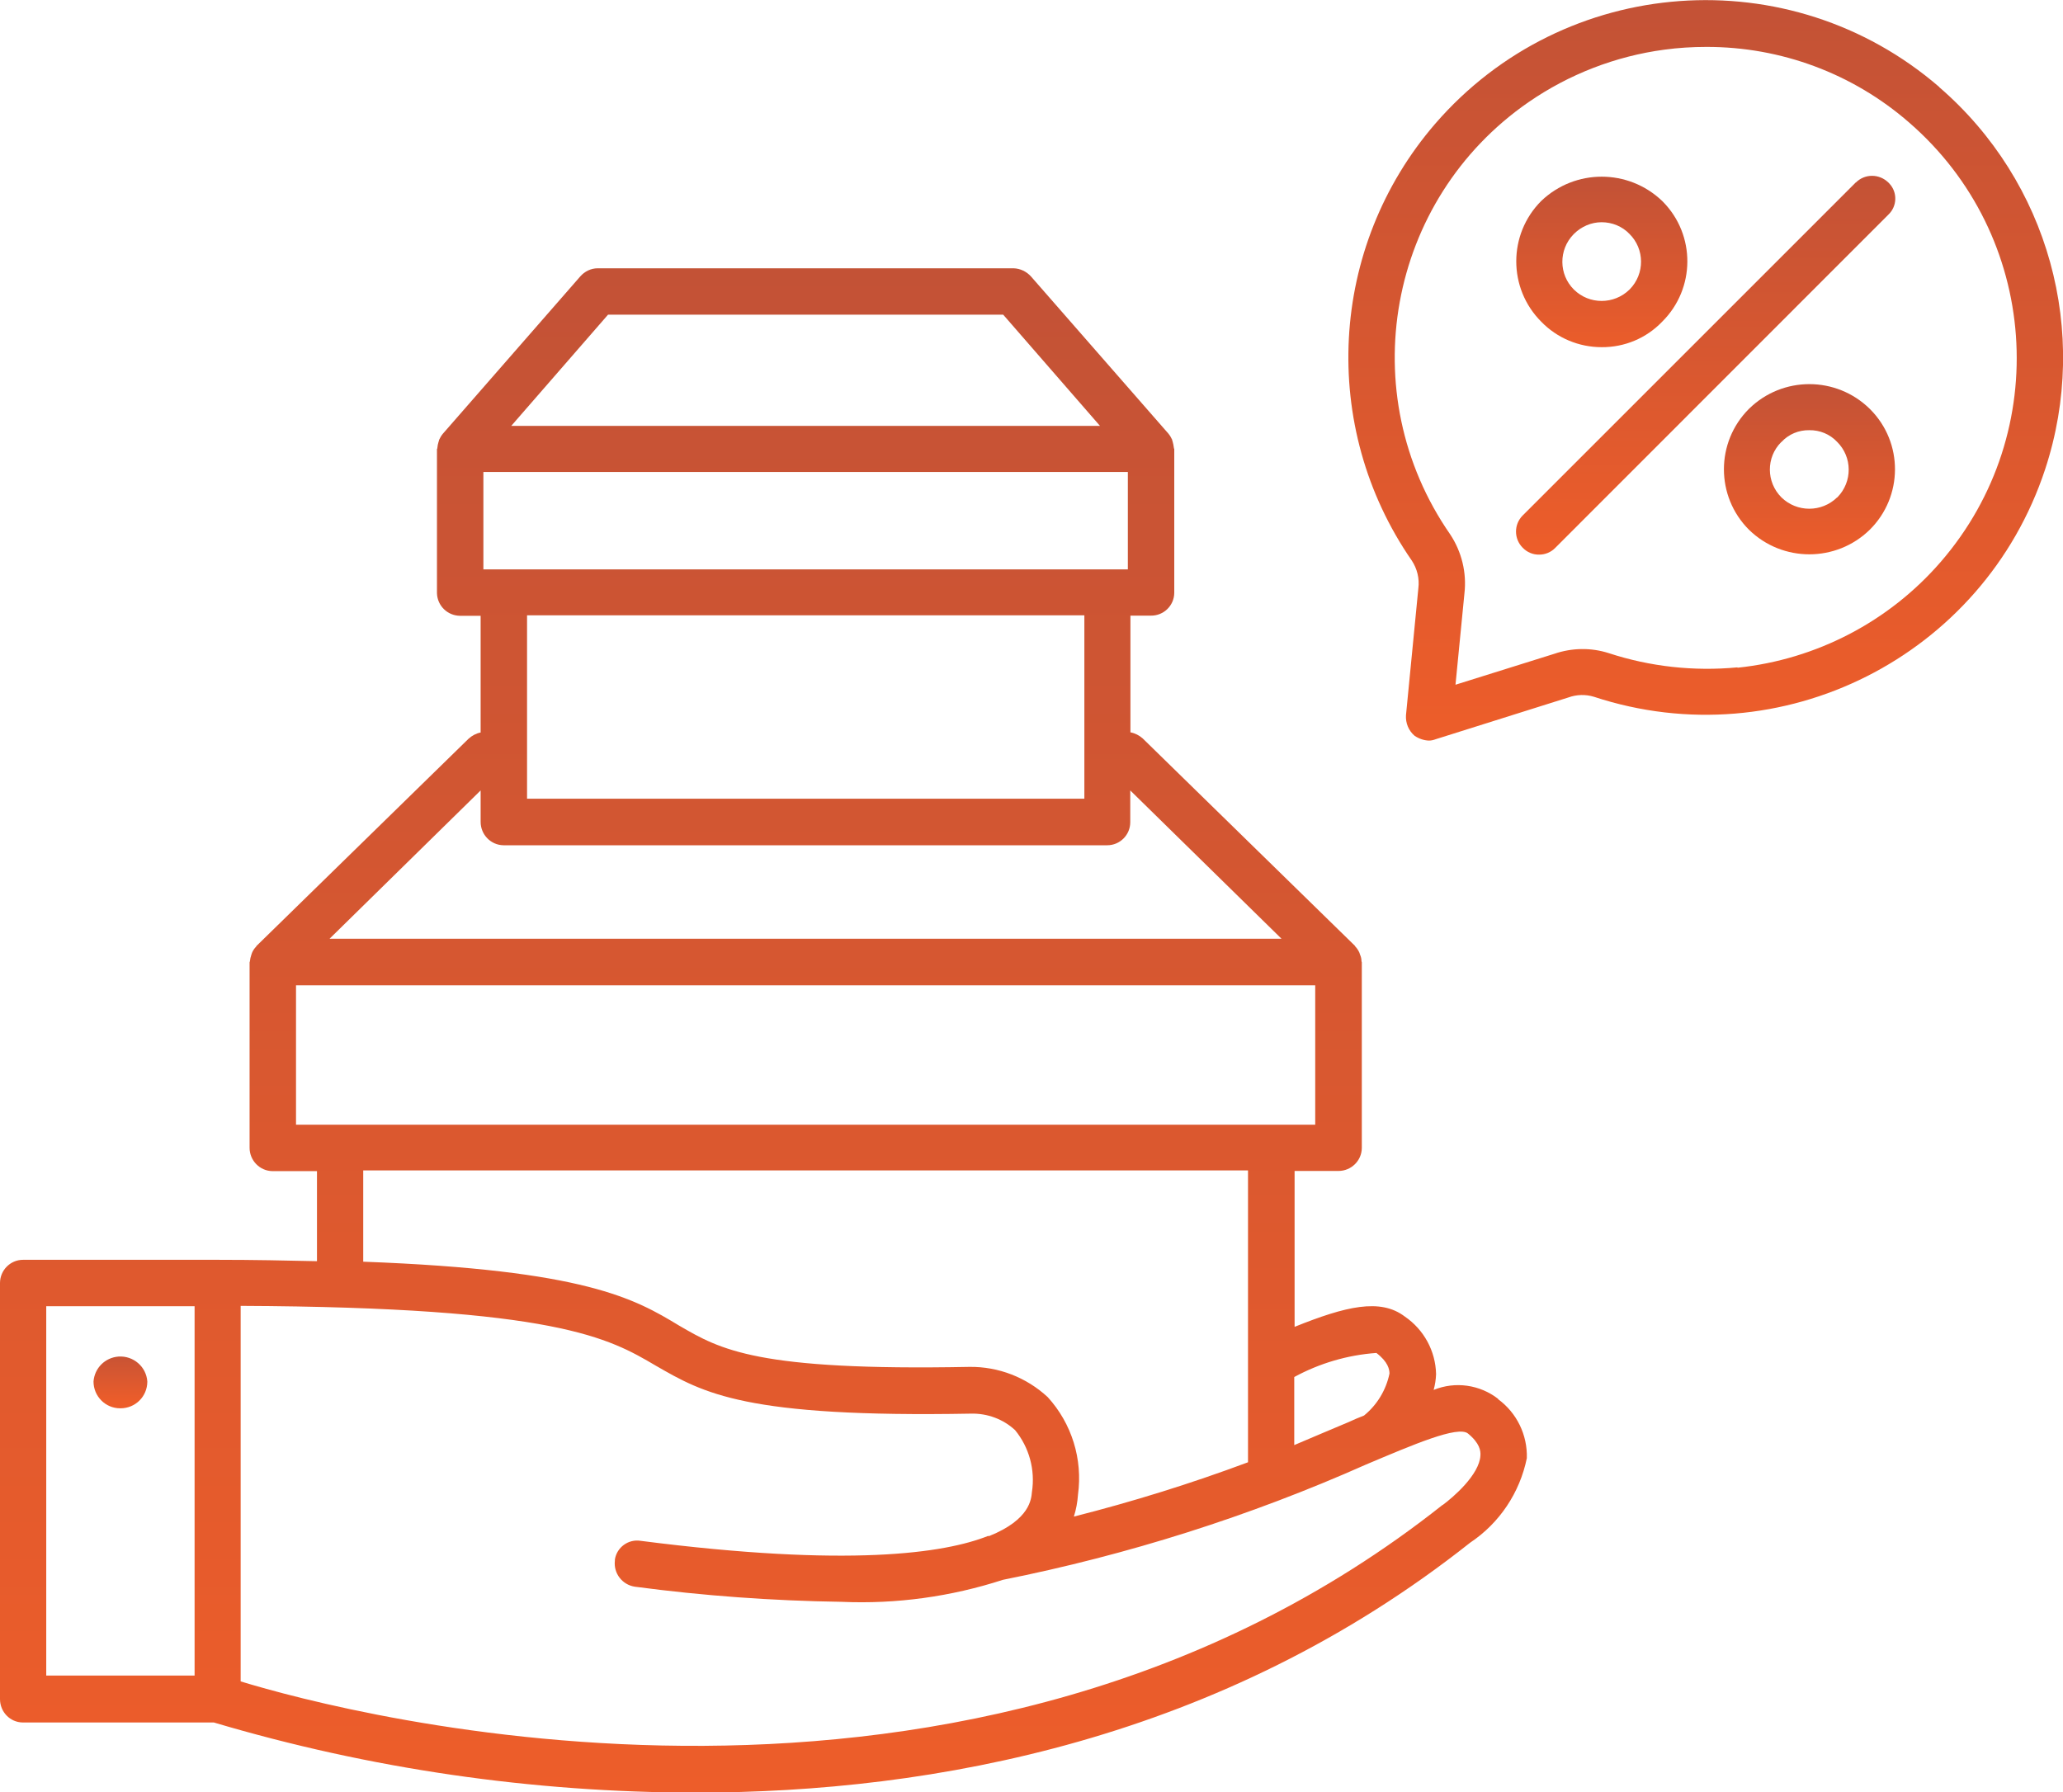 <?xml version="1.0" encoding="UTF-8"?><svg id="a" xmlns="http://www.w3.org/2000/svg" xmlns:xlink="http://www.w3.org/1999/xlink" viewBox="0 0 120.01 104.28"><defs><style>.h{fill:url(#e);}.i{fill:url(#d);}.j{fill:url(#g);}.k{fill:url(#f);}.l{fill:url(#c);}.m{fill:url(#b);}</style><linearGradient id="b" x1="12.01" y1="103.03" x2="12.01" y2="100.94" gradientTransform="translate(-467.04 4396.42) scale(42.59 -42.52)" gradientUnits="userSpaceOnUse"><stop offset="0" stop-color="#c35236"/><stop offset="1" stop-color="#ed5d2a"/></linearGradient><linearGradient id="c" x1="6.68" y1="76.89" x2="6.68" y2="74.81" gradientTransform="translate(-3.01 190.06) scale(1.5 -1.45)" gradientUnits="userSpaceOnUse"><stop offset="0" stop-color="#c35236"/><stop offset="1" stop-color="#ed5d2a"/></linearGradient><linearGradient id="d" x1="13.76" y1="103.3" x2="13.76" y2="101.21" gradientTransform="translate(-175.04 2134.03) scale(19.94 -20.66)" gradientUnits="userSpaceOnUse"><stop offset="0" stop-color="#c35236"/><stop offset="1" stop-color="#ed5d2a"/></linearGradient><linearGradient id="e" x1="15.55" y1="102.94" x2="15.55" y2="100.85" gradientTransform="translate(-65.29 1098.05) scale(10.58 -10.57)" gradientUnits="userSpaceOnUse"><stop offset="0" stop-color="#c35236"/><stop offset="1" stop-color="#ed5d2a"/></linearGradient><linearGradient id="f" x1="20.86" y1="101.36" x2="20.86" y2="99.27" gradientTransform="translate(5.73 503.93) scale(4.77 -4.75)" gradientUnits="userSpaceOnUse"><stop offset="0" stop-color="#c35236"/><stop offset="1" stop-color="#ed5d2a"/></linearGradient><linearGradient id="g" x1="19.54" y1="102.68" x2="19.54" y2="100.59" gradientTransform="translate(-.06 498.46) scale(4.77 -4.75)" gradientUnits="userSpaceOnUse"><stop offset="0" stop-color="#c35236"/><stop offset="1" stop-color="#ed5d2a"/></linearGradient></defs><g transform="translate(0 0)"><path class="m" d="M87.15,81.39c-1.07-.83-2.5-1.03-3.75-.52,.08-.3,.13-.61,.14-.92-.03-1.35-.71-2.59-1.82-3.35-1.42-1.08-3.43-.6-6.41,.6v-9.07h2.55c.74,0,1.35-.59,1.36-1.33,0,0,0-.02,0-.03v-10.78s-.02-.04-.02-.08c0-.12-.03-.25-.08-.36-.02-.04-.02-.08-.04-.12-.06-.13-.14-.26-.24-.36l-.02-.04-12.34-12.06c-.2-.18-.45-.31-.72-.36v-6.79h1.19c.74,.01,1.35-.58,1.36-1.32v-8.39s-.02,0-.02-.04c-.02-.14-.04-.27-.08-.4-.02-.02-.02-.05-.02-.08-.06-.13-.13-.25-.22-.36l-7.99-9.14c-.26-.29-.63-.47-1.02-.48h-24.19c-.39,0-.76,.18-1.02,.48l-7.99,9.15c-.09,.11-.16,.23-.22,.36,0,.03,0,.05-.02,.08-.04,.13-.07,.26-.08,.4,0,.04-.02,.04-.02,.04v8.39c.02,.74,.62,1.32,1.36,1.32h1.18v6.79c-.26,.05-.5,.18-.7,.36l-12.34,12.06-.02,.04c-.1,.1-.18,.22-.24,.36-.02,.04-.02,.08-.04,.12-.04,.12-.07,.24-.08,.36,0,.04-.02,.04-.02,.08v10.78c0,.74,.59,1.35,1.33,1.36,0,0,.02,0,.03,0h2.56v5.24c-1.76-.04-3.67-.08-5.77-.08H1.34c-.74,0-1.34,.61-1.34,1.35H0v24.21c0,.74,.58,1.35,1.32,1.36H12.44c9.09,2.7,18.53,4.07,28.02,4.08,13.84,0,30.6-3.08,45.06-14.54,1.71-1.14,2.89-2.91,3.3-4.92,.04-1.35-.58-2.63-1.67-3.43M11.32,97.49H2.69v-21.49H11.32v21.49Zm68.75-18.77c.68,.52,.76,.96,.76,1.2-.2,.96-.72,1.82-1.48,2.44-.3,.12-.6,.24-.94,.4-.94,.4-1.98,.83-3.12,1.32v-3.96c1.47-.8,3.1-1.28,4.77-1.4M35.37,18.31h22.99l5.63,6.47H29.74l5.63-6.47Zm-7.25,9.15h37.49v5.67H28.12v-5.67Zm34.95,19.01H30.66v-10.67H63.08v10.67Zm-35.11-.49v1.84c0,.74,.59,1.35,1.33,1.36,0,0,.02,0,.03,0h35.09c.74,0,1.34-.6,1.34-1.34v-1.85l8.8,8.63H19.17l8.79-8.63Zm-10.75,11.35h59.3v8.11H17.22v-8.11Zm43.74,23.96c-1.24-1.15-2.87-1.78-4.55-1.76-12.38,.24-14.48-1-16.89-2.4-2.58-1.56-5.45-3.24-18.38-3.72v-5.31h51.47v16.98c-3.32,1.24-6.7,2.29-10.13,3.16,.13-.41,.21-.84,.24-1.28,.28-2.06-.36-4.13-1.76-5.67m22.97,6.27c-27.52,21.81-63.77,12.15-69.92,10.27v-21.85c18.38,.08,21.43,1.88,24.15,3.48,2.78,1.6,5.18,3.03,18.35,2.79,.94-.02,1.86,.32,2.55,.96,.82,1,1.18,2.31,.98,3.6-.04,.4-.1,1.6-2.48,2.56h-.08c-2.52,1-8.07,1.84-20.21,.28-.71-.11-1.38,.38-1.49,1.09,0,.02,0,.04,0,.06-.09,.74,.43,1.41,1.16,1.52,3.99,.53,8,.82,12.03,.88,3.18,.14,6.36-.3,9.38-1.28,7.27-1.45,14.36-3.7,21.13-6.71,2.75-1.16,5.35-2.28,5.93-1.8,.68,.56,.74,1,.72,1.28-.06,1.12-1.6,2.44-2.2,2.88"/><path class="l" d="M7.01,81.94c.86,0,1.55-.68,1.56-1.54,0,0,0-.01,0-.02-.06-.86-.81-1.51-1.68-1.45-.78,.06-1.39,.67-1.45,1.45,0,.86,.69,1.56,1.55,1.56,.01,0,.02,0,.03,0"/><path class="i" d="M112.81,5.06c-8.69-7.5-21.81-6.54-29.32,2.14-6.19,7.17-6.75,17.63-1.36,25.42,.31,.47,.45,1.04,.38,1.6l-.72,7.39c-.03,.46,.15,.9,.5,1.2,.25,.17,.54,.27,.83,.28,.14,0,.27-.03,.4-.08l7.72-2.43c.47-.17,.99-.19,1.48-.04,10.9,3.59,22.65-2.33,26.25-13.23,2.63-7.98,.2-16.75-6.16-22.24m-11.74,33.76c-2.53,.24-5.08-.04-7.49-.83-1.03-.33-2.14-.31-3.16,.04l-5.75,1.8,.52-5.31c.14-1.21-.16-2.43-.83-3.44-5.69-8.2-3.65-19.46,4.55-25.14,2.36-1.63,5.07-2.68,7.91-3.06,.81-.11,1.62-.16,2.44-.16,4.34-.01,8.53,1.55,11.8,4.4,7.56,6.55,8.39,17.99,1.84,25.56-3.01,3.48-7.24,5.68-11.82,6.16"/><path class="h" d="M107.96,10.61l-19.38,19.38c-.52,.52-.52,1.36,0,1.88h0c.25,.26,.6,.41,.96,.4,.35,0,.69-.14,.94-.4l19.37-19.38c.52-.49,.54-1.31,.05-1.82-.02-.02-.03-.04-.05-.05-.53-.52-1.37-.52-1.89,0"/><path class="k" d="M101.74,23.79c-1.94,1.94-1.94,5.09,0,7.03,1.95,1.91,5.08,1.91,7.03,0,1.94-1.92,1.96-5.06,.03-7l-.03-.03c-1.95-1.92-5.08-1.92-7.03,0m5.13,5.15c-.9,.88-2.34,.88-3.24,0-.89-.89-.9-2.33-.01-3.22h.01c.42-.46,1.01-.7,1.62-.69,.61-.01,1.2,.23,1.62,.68,.89,.88,.9,2.32,.02,3.22l-.02,.02"/><path class="j" d="M93.17,20.2c1.33,.01,2.6-.52,3.52-1.48,1.94-1.92,1.96-5.05,.04-6.99l-.04-.04c-1.97-1.88-5.06-1.88-7.03,0-1.94,1.94-1.94,5.09,0,7.03,.92,.95,2.19,1.48,3.51,1.48m-1.61-6.59c.43-.43,1.01-.68,1.61-.68,.61,0,1.2,.24,1.62,.68,.89,.88,.9,2.32,.02,3.22l-.02,.02c-.9,.88-2.34,.88-3.23,0-.89-.88-.9-2.32-.02-3.22l.02-.02"/></g></svg>